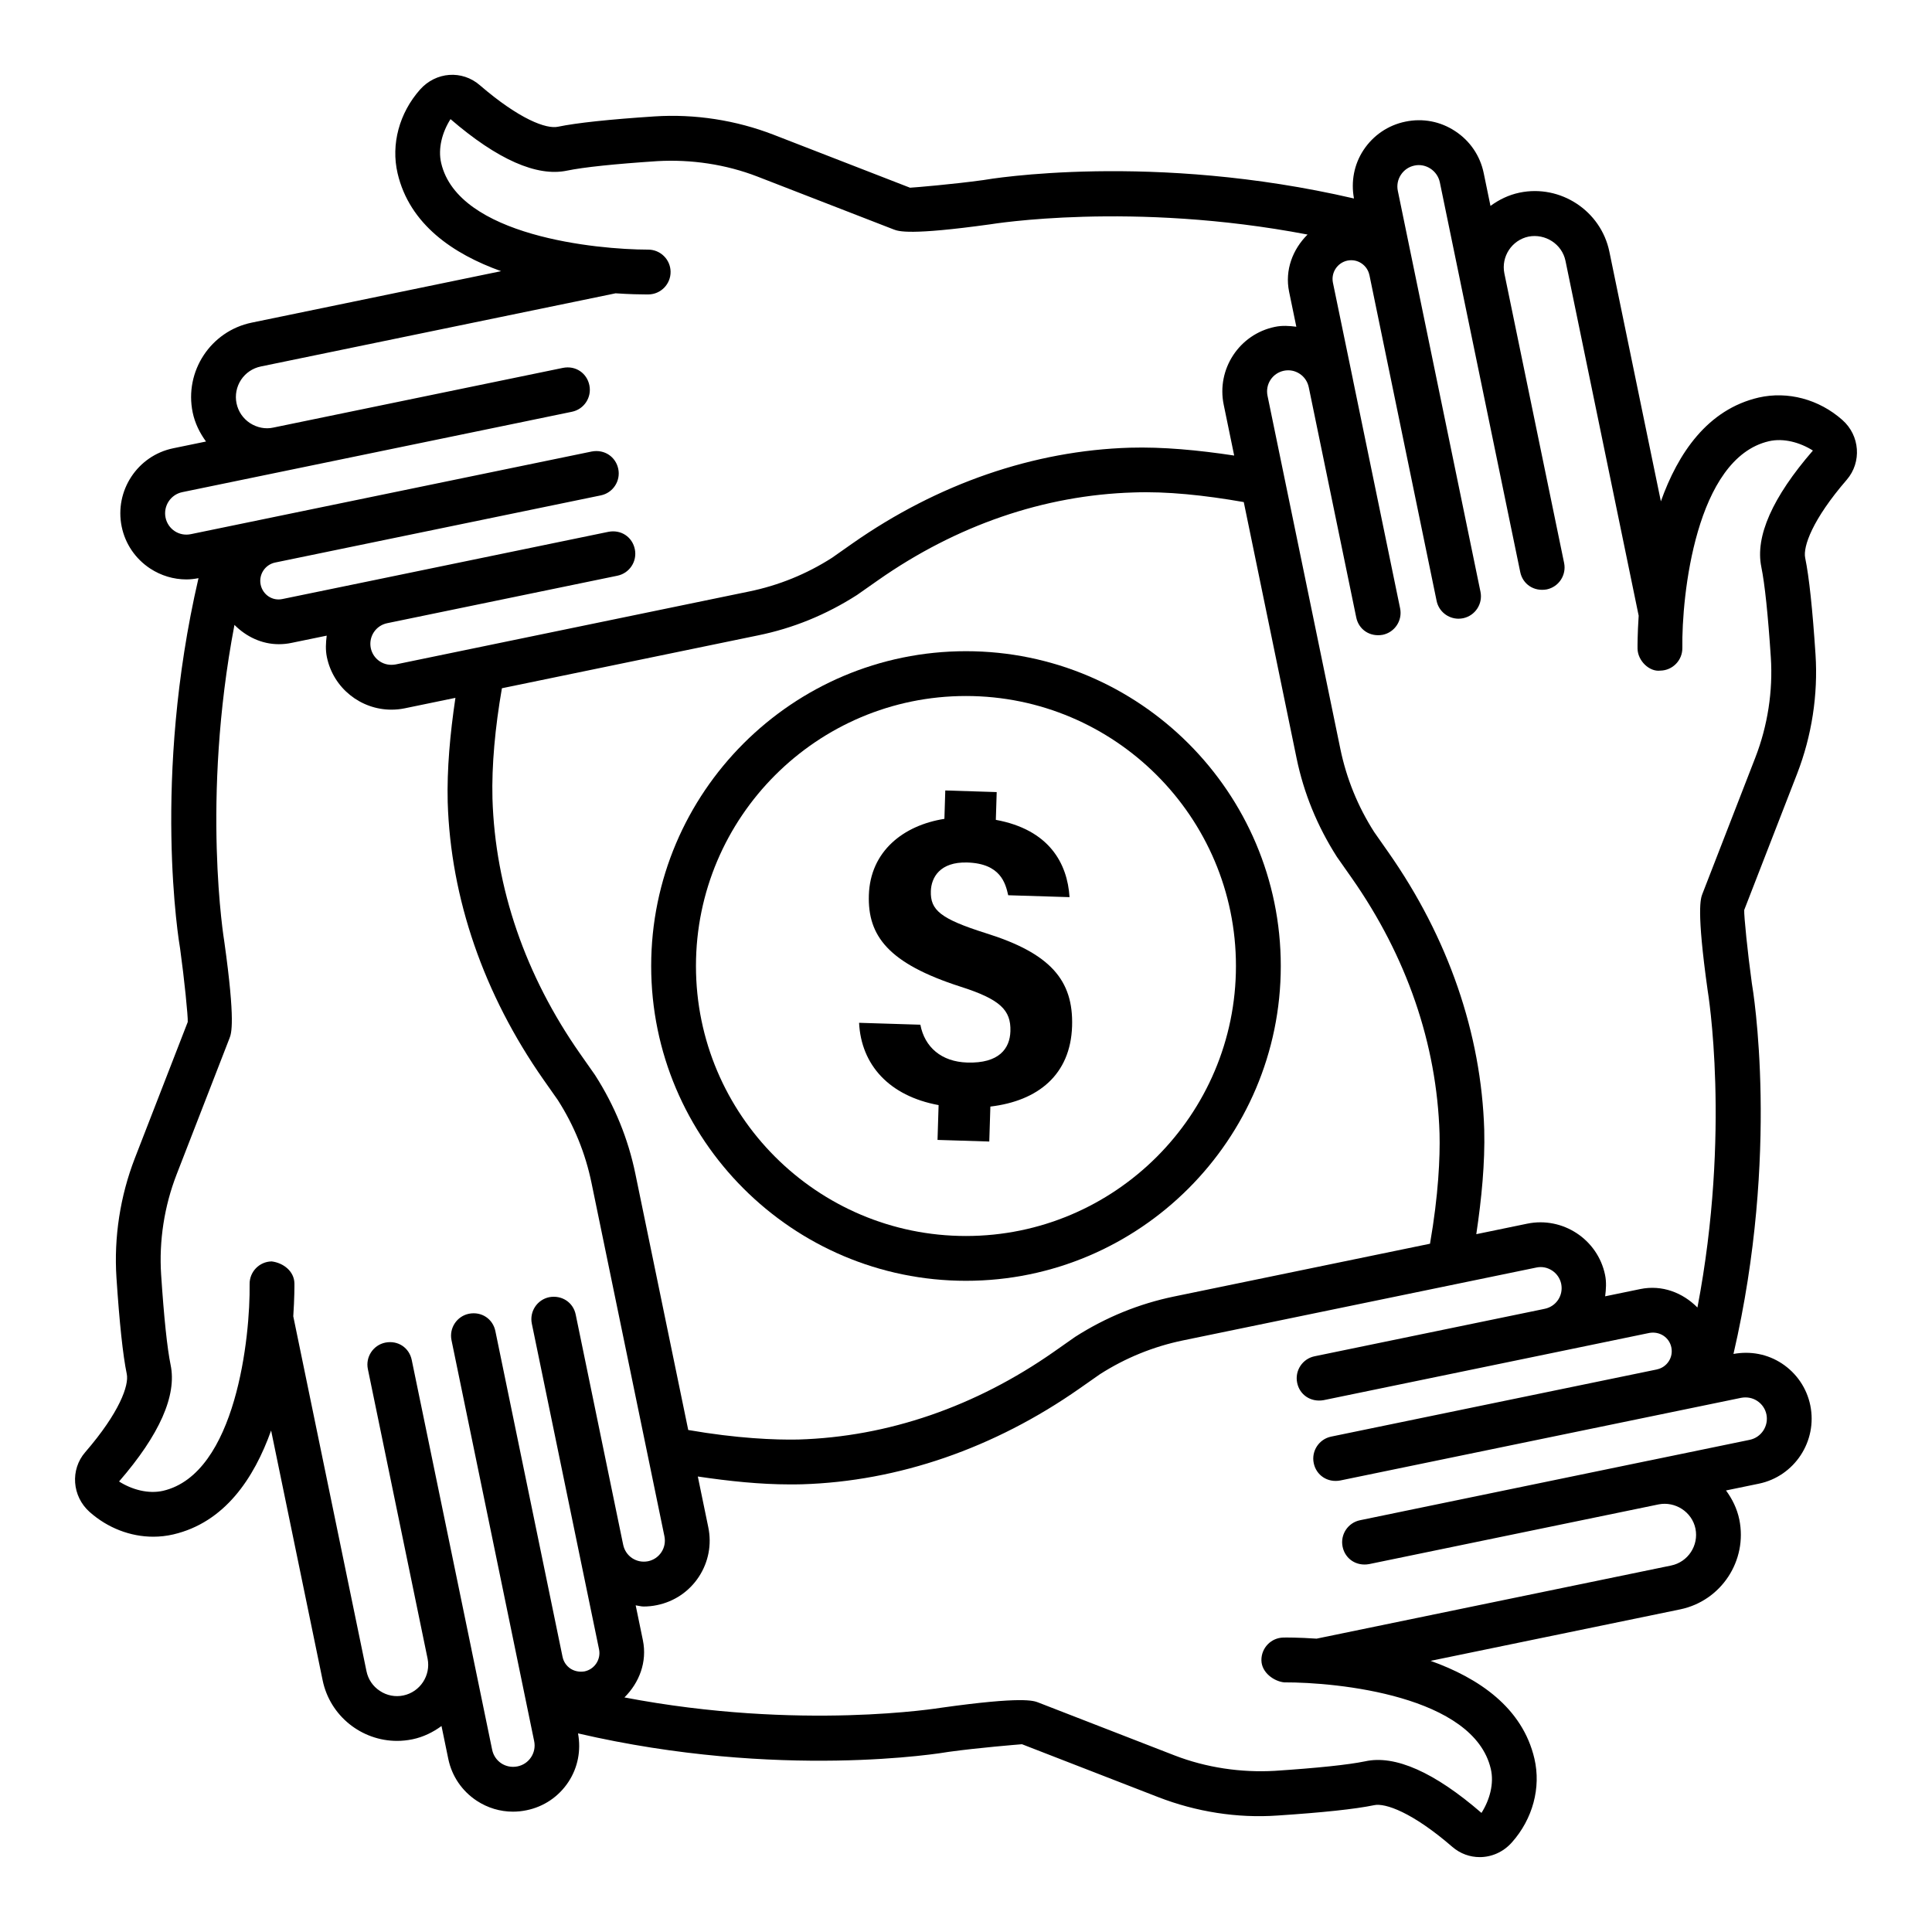 <?xml version="1.0" encoding="UTF-8"?>
<!-- Uploaded to: ICON Repo, www.svgrepo.com, Generator: ICON Repo Mixer Tools -->
<svg fill="#000000" width="800px" height="800px" version="1.1" viewBox="144 144 512 512" xmlns="http://www.w3.org/2000/svg">
 <g>
  <path d="m632.25 255.3c-6.231-5.519-14.488-7.684-22.156-5.953-13.621 3.156-21.422 14.824-25.945 27.516l-13.648-66.168c-2.242-10.855-12.988-17.887-23.793-15.645-2.902 0.602-5.465 1.871-7.715 3.519l-1.793-8.684c-0.941-4.59-3.617-8.535-7.543-11.117-3.894-2.582-8.551-3.496-13.203-2.535-4.59 0.941-8.535 3.633-11.117 7.543-2.512 3.82-3.344 8.355-2.523 12.824-53.367-12.379-96.473-5.199-98.215-4.879-8.055 1.113-18.043 1.949-19.434 2.023l-36.117-14.023c-10.02-3.883-20.918-5.566-31.617-4.871-11.949 0.789-20.562 1.699-25.57 2.738-3.047 0.648-10.156-1.918-20.719-11.023-4.684-4.051-11.609-3.57-15.832 1.176-5.504 6.215-7.731 14.504-5.953 22.156 3.16 13.586 14.777 21.434 27.441 25.965l-66.078 13.637c-10.867 2.227-17.902 12.895-15.66 23.793 0.594 2.859 1.863 5.422 3.535 7.715l-8.699 1.793c-9.461 1.949-15.586 11.254-13.652 20.746 0.941 4.59 3.633 8.535 7.543 11.117 2.906 1.902 6.231 2.891 9.617 2.891 1.062 0 2.129-0.133 3.199-0.332-12.355 53.328-5.18 96.453-4.871 98.18 1.113 8.023 2.117 18.012 2.023 19.434l-14.023 36.117c-3.883 10.02-5.566 20.949-4.871 31.617 0.789 11.949 1.699 20.562 2.738 25.57 0.617 2.969-1.902 10.172-11.008 20.703-4.004 4.606-3.523 11.672 1.16 15.848 4.809 4.266 10.836 6.555 16.867 6.555 1.777 0 3.555-0.199 5.285-0.602 13.617-3.168 21.418-14.844 25.945-27.543l13.648 66.16c1.949 9.523 10.359 16.094 19.727 16.094 1.344 0 2.707-0.141 4.066-0.418 2.902-0.602 5.465-1.875 7.715-3.523l1.793 8.688c0.941 4.59 3.633 8.535 7.543 11.117 2.891 1.902 6.215 2.891 9.602 2.891 1.191 0 2.394-0.125 3.586-0.371 4.59-0.93 8.535-3.602 11.117-7.516 2.512-3.82 3.371-8.371 2.539-12.855 53.367 12.383 96.496 5.203 98.219 4.894 8.07-1.113 18.18-1.918 19.434-2.023l36.117 14.023c10.02 3.883 20.918 5.629 31.617 4.871 11.949-0.789 20.562-1.699 25.57-2.738 2.938-0.648 10.156 1.887 20.719 11.023 2.117 1.84 4.699 2.738 7.281 2.738 3.125 0 6.246-1.316 8.551-3.926 5.504-6.199 7.731-14.473 5.953-22.141-3.16-13.602-14.828-21.41-27.52-25.945l66.168-13.648c10.855-2.258 17.871-12.926 15.645-23.809-0.602-2.898-1.875-5.453-3.527-7.699l8.691-1.793c9.461-1.949 15.582-11.254 13.652-20.746-0.941-4.59-3.633-8.535-7.543-11.117-3.816-2.496-8.297-3.34-12.82-2.523 12.363-53.348 5.18-96.492 4.871-98.219-1.113-8.023-2.117-18.012-2.023-19.434l14.023-36.117c3.883-10.02 5.566-20.949 4.871-31.617-0.789-11.949-1.699-20.562-2.738-25.57-0.617-2.969 1.902-10.172 11.023-20.719 3.992-4.637 3.516-11.703-1.168-15.832zm-437.67 30.258c-3.152 0.648-6.078-1.344-6.711-4.406-0.617-3.078 1.359-6.09 4.438-6.727l91.898-18.953c0.008 0 0.012-0.008 0.02-0.008l11.359-2.344c3.199-0.664 5.273-3.805 4.606-7.019-0.648-3.199-3.617-5.285-7.019-4.606l-76.715 15.816c-2.117 0.48-4.359 0.016-6.215-1.191-1.84-1.207-3.109-3.078-3.555-5.227-0.449-2.164-0.016-4.375 1.191-6.231 1.223-1.84 3.078-3.09 5.242-3.539l94.02-19.391c3.785 0.258 6.641 0.297 7.973 0.297h0.758c3.277-0.047 5.891-2.754 5.844-6.031-0.047-3.246-2.707-5.844-5.938-5.844h-0.094c-13.438-0.016-50.246-3.539-54.762-22.941-0.914-3.91 0.309-8.238 2.473-11.641 12.445 10.73 22.898 15.32 30.859 13.652 4.422-0.914 12.691-1.777 23.949-2.519 8.906-0.508 18.137 0.836 26.547 4.098l36.133 14.023c1.238 0.465 4.144 1.594 25.539-1.375 0.426-0.055 37.48-6.191 84.098 2.711-3.902 3.871-6.074 9.371-4.894 15.145l1.918 9.285c-1.863-0.242-3.758-0.371-5.672 0.035-9.43 1.934-15.523 11.191-13.574 20.625l2.777 13.477c-9.582-1.449-18.941-2.328-27.625-2.082-25.496 0.773-50.926 9.539-73.562 25.387l-5.394 3.789c-6.758 4.328-14.145 7.328-22 8.938l-93.629 19.324c-1.531 0.277-2.969 0-4.207-0.805-1.238-0.82-2.086-2.07-2.394-3.523-0.293-1.469-0.016-2.953 0.805-4.207 0.82-1.238 2.07-2.086 3.539-2.394l61.023-12.586c3.199-0.664 5.273-3.805 4.606-7.019-0.648-3.199-3.602-5.273-7.019-4.606l-61.008 12.586c-0.004 0-0.008 0.004-0.012 0.004l-25.297 5.207c-2.754 0.617-5.285-1.176-5.828-3.82-0.539-2.672 1.172-5.281 3.844-5.84l86.324-17.801c3.199-0.664 5.273-3.805 4.606-7.019-0.664-3.184-3.633-5.242-7.019-4.606l-86.301 17.793h-0.016c-0.008 0-0.008 0.004-0.016 0.008zm293.02 59.336c1.902 9.246 5.457 17.98 10.699 26.191l3.941 5.613c14.504 20.703 22.543 43.906 23.254 67.73 0.156 6.207-0.273 16.234-2.527 29.172l-67.867 13.996c-9.262 1.918-18.012 5.473-26.191 10.699l-5.613 3.941c-20.719 14.504-43.922 22.543-67.73 23.254-6.223 0.125-16.227-0.281-29.176-2.527l-14.004-67.863c-1.902-9.262-5.441-17.996-10.699-26.207l-3.926-5.598c-14.516-20.719-22.543-43.922-23.254-67.73-0.223-8.691 0.695-18.777 2.508-29.172l67.871-14.008c9.262-1.887 18.012-5.441 26.223-10.699l5.598-3.926c20.719-14.516 43.922-22.543 67.746-23.254 8.73-0.324 18.73 0.723 29.16 2.551zm-178.54 208.04c0-0.004-0.004-0.008-0.008-0.016l-12.484-60.543c-0.648-3.199-3.648-5.227-7.019-4.606-3.199 0.664-5.273 3.805-4.606 7.019l12.492 60.559 5.32 25.742c0.543 2.676-1.176 5.285-3.836 5.844-1.316 0.215-2.613-0.016-3.711-0.711-1.098-0.727-1.855-1.84-2.117-3.125-0.004-0.012-0.012-0.02-0.012-0.031l-17.797-86.301c-0.648-3.199-3.617-5.273-7.019-4.606-3.199 0.664-5.273 3.805-4.606 7.019l21.902 106.23c0.309 1.484 0.016 3.016-0.82 4.281-0.836 1.266-2.102 2.117-3.602 2.426-3.168 0.633-6.078-1.359-6.711-4.422l-5.473-26.535c-0.004-0.008 0.004-0.02 0-0.027l-10.211-49.473-3.273-15.863c0-0.004-0.004-0.008-0.004-0.008l-2.348-11.371c-0.648-3.199-3.602-5.285-7.019-4.606-3.199 0.664-5.273 3.805-4.606 7.019l4.078 19.77 11.75 56.977c0.883 4.453-1.992 8.82-6.43 9.742-2.117 0.449-4.375 0.031-6.215-1.207-1.855-1.207-3.109-3.062-3.555-5.242l-19.398-94.035c0.324-4.816 0.312-8.164 0.305-8.699-0.047-3.277-2.984-5.473-6.031-5.844-3.277 0.047-5.891 2.754-5.844 6.031 0.199 13.699-3.539 50.246-22.941 54.762-3.91 0.883-8.254-0.309-11.656-2.473 10.746-12.398 15.336-22.789 13.668-30.859-0.914-4.422-1.777-12.691-2.519-23.949-0.586-8.953 0.836-18.137 4.098-26.547l14.023-36.117c0.48-1.238 1.625-4.176-1.375-25.555-0.07-0.426-6.184-37.441 2.684-83.98 3.102 3.113 7.223 5.117 11.758 5.117 1.129 0 2.258-0.109 3.402-0.355l9.289-1.91c-0.234 1.875-0.348 3.781 0.047 5.684 1.699 8.238 8.984 13.93 17.086 13.93 1.176 0 2.352-0.109 3.539-0.355l13.441-2.773c-1.422 9.539-2.266 18.895-2.047 27.621 0.773 25.496 9.539 50.926 25.387 73.562l3.789 5.394c4.328 6.758 7.328 14.145 8.938 21.984l14.824 71.828c0.004 0.027 0.012 0.051 0.016 0.074l4.484 21.742c0.293 1.469 0.016 2.953-0.805 4.207-0.82 1.238-2.07 2.086-3.523 2.394-1.516 0.293-2.969 0-4.207-0.805-1.234-0.816-2.082-2.07-2.391-3.535zm296.36-38.496c1.5-0.277 3-0.016 4.266 0.82 1.266 0.836 2.133 2.102 2.441 3.586 0.617 3.078-1.359 6.09-4.438 6.727l-26.535 5.473c-0.008 0.004-0.02-0.004-0.027 0l-49.473 10.211-15.863 3.273c-0.004 0-0.004 0.004-0.008 0.004l-11.371 2.348c-3.199 0.664-5.273 3.805-4.606 7.019 0.648 3.184 3.602 5.227 7.019 4.606l19.77-4.078 56.973-11.75c4.359-0.855 8.82 1.961 9.746 6.414 0.914 4.469-1.965 8.859-6.43 9.785l-93.969 19.383c-4.867-0.328-8.246-0.309-8.781-0.289-3.277 0.047-5.891 2.754-5.844 6.031s3.371 5.582 6.031 5.844c14.176-0.047 50.246 3.539 54.762 22.941 0.914 3.91-0.309 8.238-2.473 11.656-12.398-10.746-22.898-15.445-30.859-13.668-4.422 0.914-12.691 1.777-23.949 2.519-8.906 0.508-18.137-0.836-26.547-4.098l-36.117-14.023c-1.254-0.48-4.16-1.625-25.555 1.375-0.414 0.055-37.488 6.195-84.098-2.711 3.902-3.871 6.074-9.371 4.891-15.145l-1.91-9.262c0.707 0.09 1.395 0.312 2.113 0.312 1.191 0 2.383-0.125 3.555-0.371 4.578-0.941 8.504-3.602 11.07-7.5 2.551-3.894 3.449-8.551 2.504-13.125l-2.777-13.457c8.359 1.246 16.57 2.094 24.297 2.094 1.113 0 2.227 0 3.324-0.031 25.496-0.773 50.941-9.555 73.547-25.387l5.41-3.789c6.742-4.312 14.145-7.328 22-8.953l93.629-19.309c1.5-0.324 2.953-0.016 4.207 0.805 1.238 0.82 2.086 2.07 2.394 3.523 0.293 1.469 0.016 2.953-0.805 4.207-0.816 1.234-2.07 2.082-3.535 2.391l-0.469 0.098c-0.004 0-0.008 0.004-0.016 0.008l-60.543 12.484c-3.199 0.664-5.273 3.805-4.606 7.019 0.648 3.184 3.586 5.211 7.019 4.606l60.559-12.492 25.742-5.32c2.781-0.496 5.305 1.191 5.844 3.836 0.262 1.301 0.016 2.613-0.711 3.711-0.727 1.098-1.84 1.855-3.125 2.117-0.016 0.004-0.027 0.016-0.043 0.02l-86.289 17.793c-3.199 0.664-5.273 3.805-4.606 7.019 0.648 3.184 3.617 5.242 7.019 4.606zm5.348-220.19c0.914 4.422 1.777 12.691 2.519 23.949 0.586 8.953-0.836 18.137-4.098 26.547l-14.023 36.117c-0.48 1.238-1.625 4.176 1.375 25.57 0.07 0.41 6.223 37.395-2.703 84.078-3.863-3.914-9.348-6.09-15.156-4.891l-9.301 1.918c0.234-1.855 0.375-3.746-0.023-5.676-1.949-9.43-11.238-15.508-20.625-13.574l-13.5 2.785c1.426-9.555 2.32-18.922 2.106-27.629-0.773-25.523-9.555-50.957-25.387-73.547l-3.789-5.41c-4.328-6.773-7.328-14.16-8.953-22l-19.309-93.629c-0.293-1.469-0.016-2.953 0.805-4.207 0.82-1.238 2.07-2.086 3.523-2.394 1.516-0.309 2.953-0.016 4.207 0.805 1.234 0.816 2.082 2.07 2.391 3.535l0.098 0.469c0 0.004 0.004 0.004 0.004 0.008l12.488 60.551c0.648 3.184 3.57 5.227 7.019 4.606 3.199-0.664 5.273-3.805 4.606-7.019l-12.492-60.559h0.008l-5.32-25.742c-0.543-2.676 1.191-5.285 3.836-5.844 1.328-0.262 2.613-0.016 3.711 0.711 1.098 0.727 1.855 1.84 2.117 3.125 0.004 0.016 0.016 0.027 0.02 0.043l17.793 86.289c0.57 2.797 3.047 4.731 5.812 4.731 0.387 0 0.789-0.047 1.207-0.125 3.199-0.664 5.273-3.805 4.606-7.019l-21.902-106.24c-0.309-1.484-0.016-3 0.82-4.266 0.836-1.266 2.102-2.133 3.602-2.441 2.984-0.648 6.059 1.344 6.711 4.438l5.473 26.531v0.016l9.891 47.938 3.59 17.414c0 0.004 0.004 0.004 0.004 0.008l2.348 11.375c0.648 3.184 3.586 5.227 7.019 4.606 3.199-0.664 5.273-3.805 4.606-7.019l-4.481-21.707-2.602-12.613-8.75-42.422c-0.891-4.457 1.988-8.816 6.43-9.742 4.391-0.836 8.844 1.949 9.77 6.43l19.395 94.043c-0.32 4.82-0.309 8.168-0.301 8.707 0.047 3.277 3.184 6.215 6.031 5.844 3.277-0.047 5.891-2.754 5.844-6.031-0.199-13.699 3.523-50.262 22.941-54.762 3.863-0.895 8.238 0.309 11.656 2.473-10.742 12.395-15.332 22.785-13.664 30.855z"/>
  <path d="m316.57 400c0 45.996 37.43 83.426 83.426 83.426s83.426-37.43 83.426-83.426-37.43-83.426-83.426-83.426-83.426 37.43-83.426 83.426zm154.97 0c0 39.457-32.098 71.551-71.551 71.551s-71.551-32.098-71.551-71.551 32.098-71.551 71.551-71.551c39.457 0 71.551 32.094 71.551 71.551z"/>
  <path d="m394.51 353.48-0.234 7.523c-10.922 1.723-19.66 8.621-20.02 20.215-0.332 10.766 5.098 18.082 24.266 24.25 10.527 3.359 13.422 6.199 13.246 11.82-0.145 4.582-2.977 8.559-11.445 8.297-6.84-0.211-11.285-4.078-12.418-10.027l-16.242-0.504c0.547 11.09 7.91 19.383 21.074 21.809l-0.285 9.227 13.715 0.426 0.289-9.262c12.602-1.496 21.254-8.414 21.656-21.328 0.379-12.207-5.84-19.309-22.801-24.605-12.145-3.836-14.785-6.156-14.629-11.172 0.109-3.531 2.336-7.805 9.691-7.574 8.762 0.273 10.086 5.465 10.809 8.676l16.254 0.504c-0.57-8.949-5.375-17.887-19.531-20.484l0.227-7.359z"/>
 </g>
</svg>